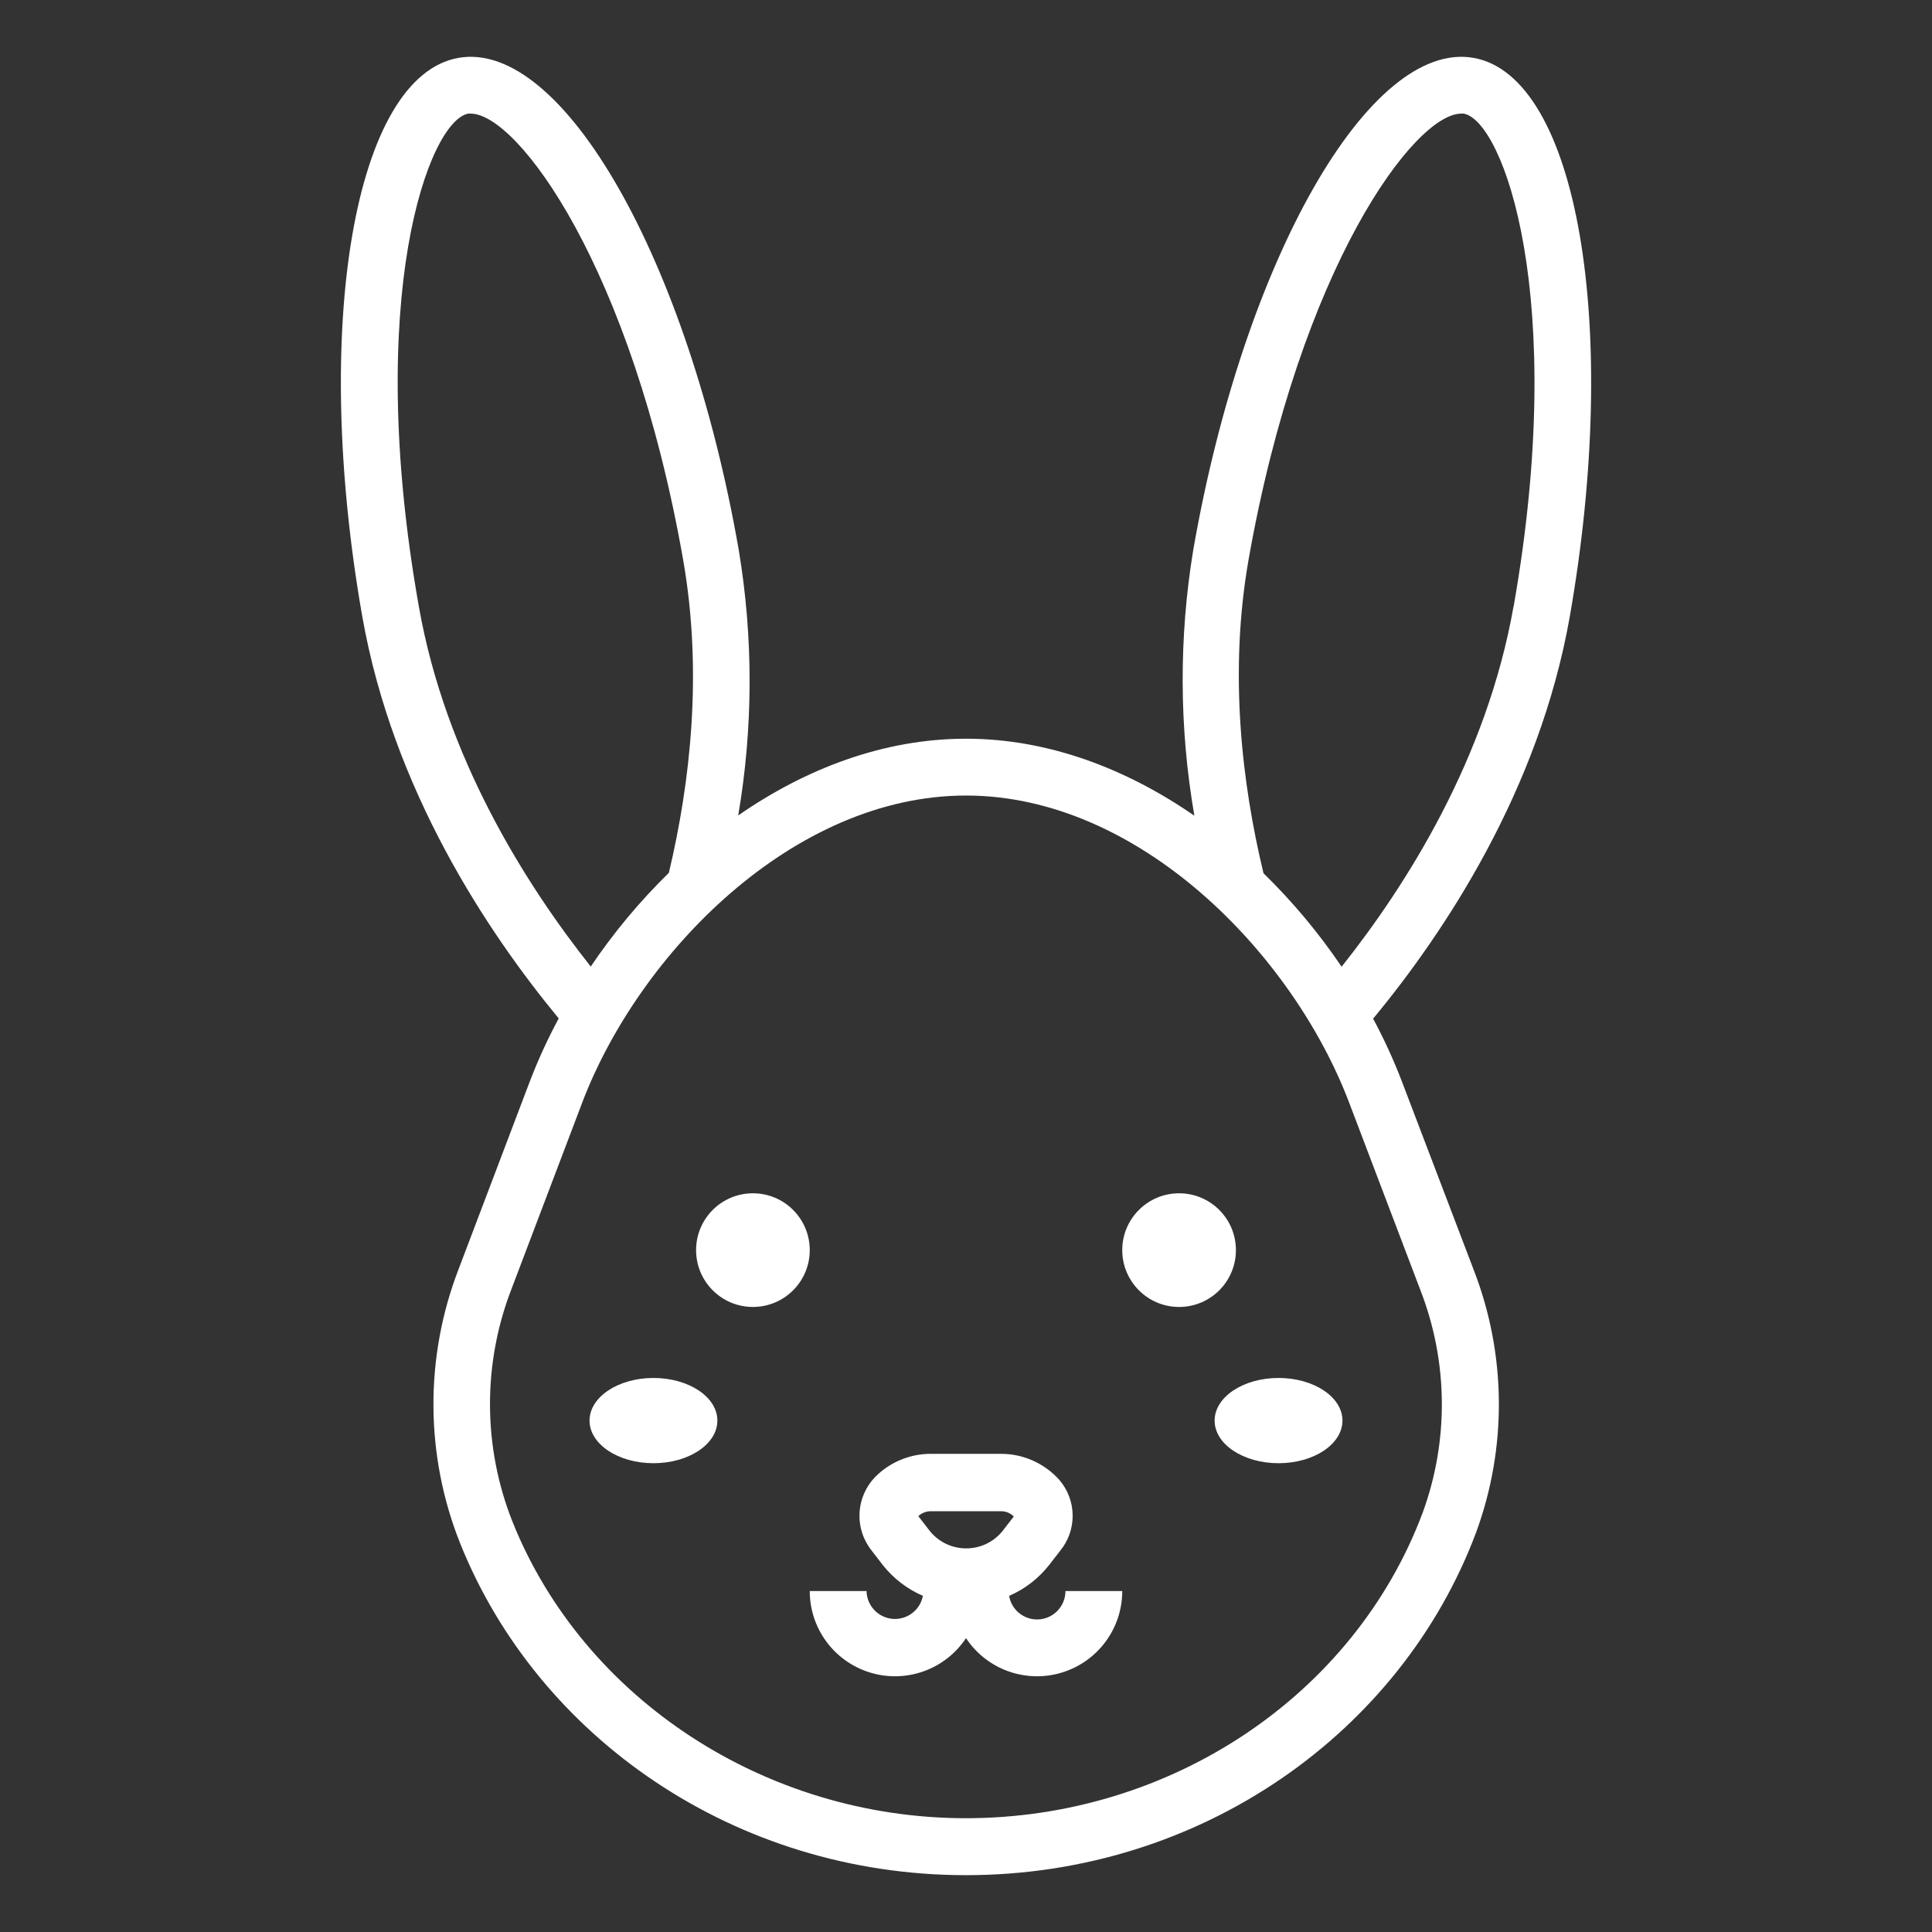<svg xmlns="http://www.w3.org/2000/svg" fill="none" viewBox="0 0 48 48" height="48" width="48">
<rect x="0" y="0" width="48" height="48" fill="#333333" stroke="none"/>
<path fill="white" d="M36.611 1.438C34.027 0.981 30.905 6.452 29.647 13.657C29.286 15.846 29.295 18.08 29.674 20.266C27.972 19.09 26.031 18.353 24 18.353C21.969 18.353 20.031 19.087 18.341 20.259C18.714 18.074 18.718 15.843 18.353 13.657C17.095 6.452 13.973 0.981 11.389 1.438C8.806 1.895 7.736 8.107 9 15.312C9.761 19.636 12.117 23.167 13.881 25.302C13.608 25.81 13.367 26.335 13.161 26.873L11.396 31.525C10.549 33.717 10.56 36.148 11.428 38.333C13.357 43.159 18.258 46.588 24 46.588C29.841 46.588 34.811 43.038 36.672 38.077C37.45 35.96 37.427 33.632 36.607 31.532L34.832 26.875C34.626 26.338 34.387 25.815 34.115 25.309C35.88 23.174 38.241 19.639 39.002 15.312C40.264 8.107 39.194 1.895 36.611 1.438ZM11.635 2.823C11.655 2.822 11.675 2.822 11.695 2.823C12.856 2.823 15.692 6.628 16.971 13.9C17.465 16.712 17.148 19.452 16.618 21.685C15.894 22.393 15.243 23.174 14.677 24.014C13.066 21.981 11.066 18.826 10.406 15.067C9.042 7.376 10.652 3 11.635 2.823ZM35.283 32.036C35.98 33.816 36.002 35.789 35.345 37.585C33.642 42.127 29.081 45.173 23.995 45.173C19.023 45.173 14.497 42.212 12.732 37.805C11.997 35.952 11.987 33.889 12.706 32.029L14.471 27.378C15.882 23.686 19.703 19.765 24 19.765C28.297 19.765 32.105 23.686 33.512 27.376L35.283 32.036ZM37.604 15.062C36.941 18.838 34.943 21.992 33.332 24.018C32.765 23.18 32.115 22.402 31.391 21.695C30.852 19.456 30.528 16.705 31.022 13.895C32.308 6.628 35.144 2.823 36.305 2.823C36.325 2.822 36.345 2.822 36.365 2.823C37.348 3 38.958 7.376 37.606 15.067L37.604 15.062Z"></path>
<path fill="white" d="M29.294 32.471C30.074 32.471 30.706 31.839 30.706 31.059C30.706 30.279 30.074 29.647 29.294 29.647C28.514 29.647 27.882 30.279 27.882 31.059C27.882 31.839 28.514 32.471 29.294 32.471Z"></path>
<path fill="white" d="M18.706 32.471C19.486 32.471 20.118 31.839 20.118 31.059C20.118 30.279 19.486 29.647 18.706 29.647C17.926 29.647 17.294 30.279 17.294 31.059C17.294 31.839 17.926 32.471 18.706 32.471Z"></path>
<path fill="white" d="M31.765 36.353C32.642 36.353 33.353 35.879 33.353 35.294C33.353 34.709 32.642 34.235 31.765 34.235C30.887 34.235 30.177 34.709 30.177 35.294C30.177 35.879 30.887 36.353 31.765 36.353Z"></path>
<path fill="white" d="M16.235 36.353C17.113 36.353 17.823 35.879 17.823 35.294C17.823 34.709 17.113 34.235 16.235 34.235C15.358 34.235 14.647 34.709 14.647 35.294C14.647 35.879 15.358 36.353 16.235 36.353Z"></path>
<path fill="white" d="M25.765 40.235C25.599 40.235 25.438 40.176 25.311 40.069C25.184 39.962 25.099 39.813 25.071 39.649C25.46 39.481 25.801 39.218 26.063 38.885L26.337 38.532C26.542 38.283 26.653 37.97 26.65 37.647C26.647 37.324 26.529 37.013 26.319 36.768C26.136 36.563 25.912 36.4 25.661 36.288C25.411 36.176 25.139 36.119 24.865 36.12H23.128C22.872 36.119 22.619 36.169 22.382 36.267C22.146 36.364 21.931 36.507 21.75 36.688C21.512 36.931 21.371 37.252 21.355 37.591C21.338 37.931 21.447 38.264 21.66 38.529L21.932 38.882C22.195 39.216 22.538 39.479 22.929 39.648C22.896 39.819 22.802 39.973 22.662 40.079C22.523 40.184 22.35 40.235 22.176 40.22C22.002 40.205 21.839 40.127 21.72 39.999C21.6 39.871 21.532 39.704 21.529 39.529H20.118C20.118 39.984 20.264 40.427 20.536 40.792C20.807 41.157 21.189 41.425 21.624 41.556C22.06 41.688 22.526 41.675 22.954 41.521C23.382 41.367 23.749 41.078 24 40.699C24.251 41.078 24.618 41.367 25.046 41.521C25.474 41.675 25.94 41.688 26.376 41.556C26.811 41.425 27.193 41.157 27.464 40.792C27.736 40.427 27.882 39.984 27.882 39.529H26.471C26.471 39.717 26.396 39.896 26.264 40.029C26.131 40.161 25.952 40.235 25.765 40.235ZM22.814 37.669C22.899 37.59 23.012 37.545 23.128 37.546H24.865C24.983 37.544 25.097 37.589 25.182 37.671V37.684L24.909 38.036C24.8 38.172 24.662 38.281 24.506 38.356C24.349 38.431 24.178 38.469 24.004 38.469C23.831 38.469 23.66 38.431 23.503 38.356C23.347 38.281 23.209 38.172 23.1 38.036L22.828 37.684C22.822 37.68 22.817 37.675 22.814 37.669Z"></path>
</svg>
